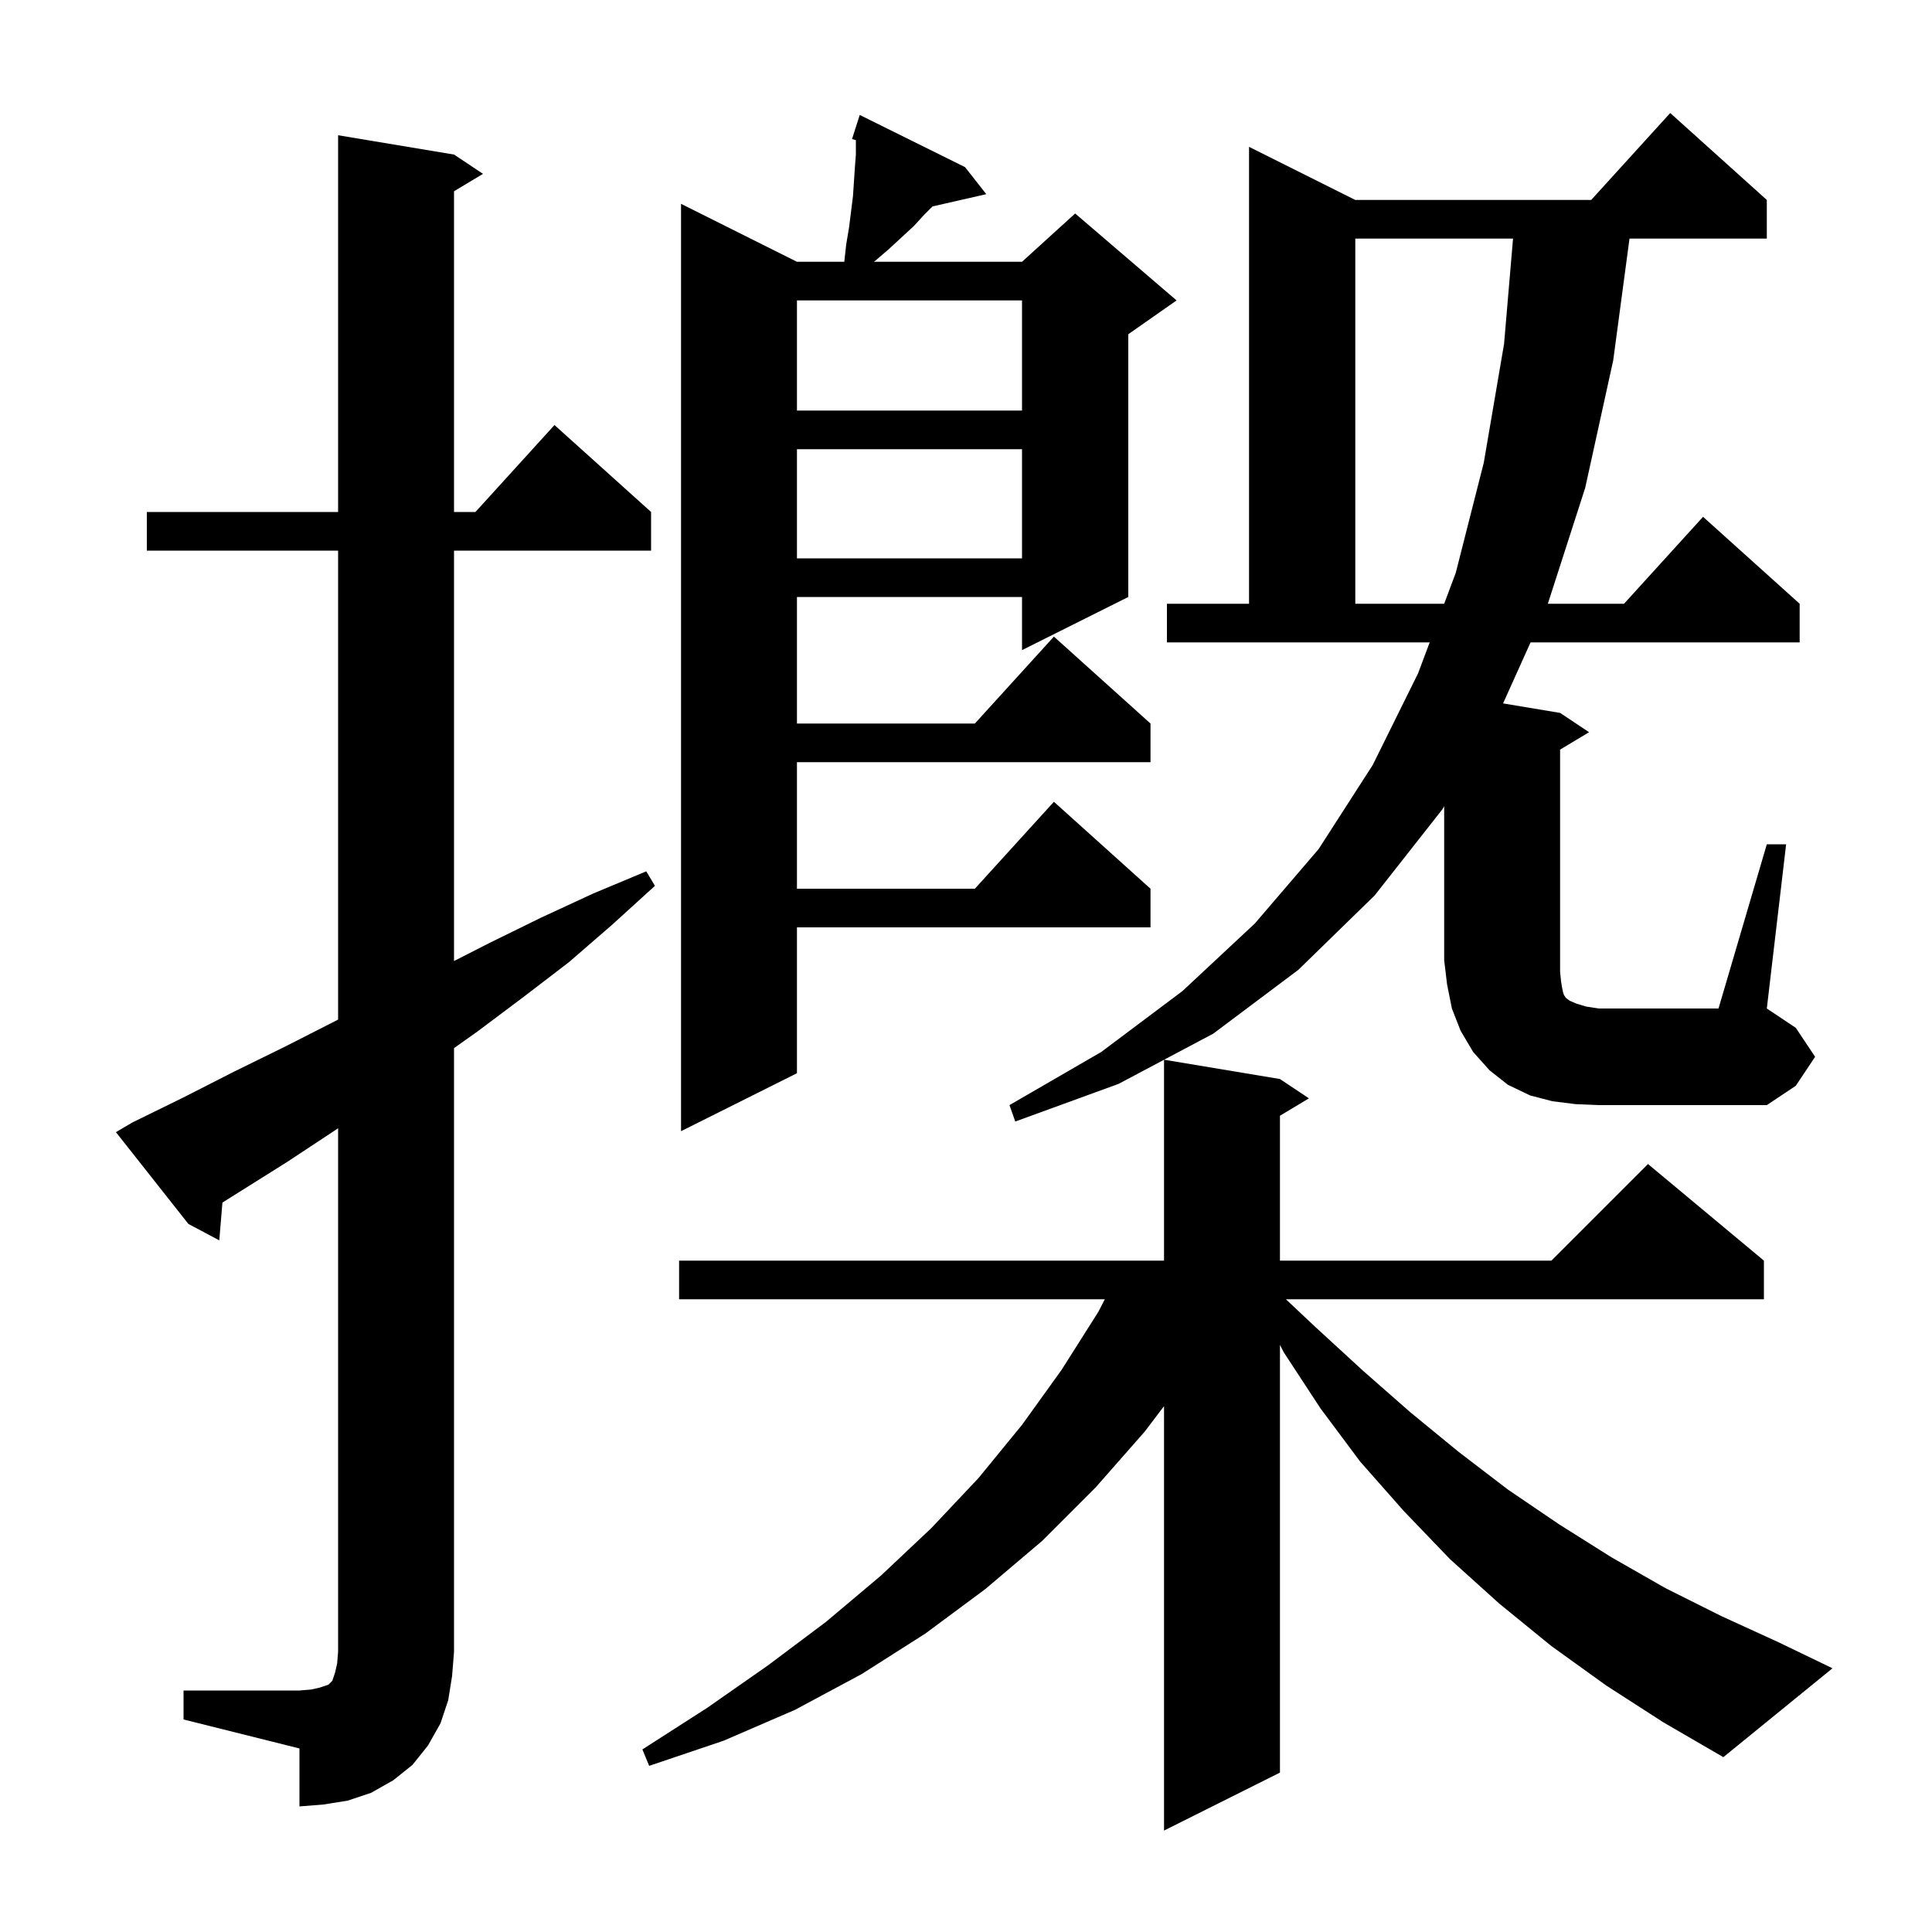 <svg xmlns="http://www.w3.org/2000/svg" xmlns:xlink="http://www.w3.org/1999/xlink" version="1.1" baseProfile="full" viewBox="0 0 200 200" width="200" height="200"><g fill="currentColor"><path d="M 19.0 175.0 L 31.0 175.0 L 32.2 174.9 L 33.1 174.7 L 34.0 174.4 L 34.4 174.0 L 34.7 173.1 L 34.9 172.2 L 35.0 171.0 L 35.0 116.792 L 34.7 117.0 L 29.7 120.3 L 23.026 124.488 L 22.7 128.4 L 19.5 126.7 L 12.0 117.2 L 13.7 116.2 L 19.0 113.6 L 24.3 110.9 L 29.6 108.3 L 35.0 105.549 L 35.0 57.0 L 15.2 57.0 L 15.2 53.0 L 35.0 53.0 L 35.0 14.0 L 47.0 16.0 L 50.0 18.0 L 47.0 19.8 L 47.0 53.0 L 49.218 53.0 L 57.4 44.0 L 67.4 53.0 L 67.4 57.0 L 47.0 57.0 L 47.0 99.485 L 50.7 97.6 L 56.0 95.0 L 61.4 92.5 L 66.9 90.2 L 67.8 91.7 L 63.4 95.7 L 58.9 99.6 L 54.2 103.2 L 49.4 106.8 L 47.0 108.5 L 47.0 171.0 L 46.8 173.5 L 46.4 176.0 L 45.6 178.4 L 44.3 180.7 L 42.7 182.7 L 40.7 184.3 L 38.4 185.6 L 36.0 186.4 L 33.5 186.8 L 31.0 187.0 L 31.0 181.0 L 19.0 178.0 Z M 99.9 17.3 L 102.1 20.1 L 96.53 21.37 L 95.7 22.2 L 94.6 23.4 L 92.0 25.8 L 90.6 27.0 L 90.464 27.1 L 105.8 27.1 L 111.3 22.1 L 121.8 31.1 L 116.8 34.6 L 116.8 61.8 L 105.8 67.3 L 105.8 61.8 L 82.5 61.8 L 82.5 74.9 L 100.918 74.9 L 109.1 65.9 L 119.1 74.9 L 119.1 78.9 L 82.5 78.9 L 82.5 92.0 L 100.918 92.0 L 109.1 83.0 L 119.1 92.0 L 119.1 96.0 L 82.5 96.0 L 82.5 111.1 L 70.5 117.1 L 70.5 21.1 L 82.5 27.1 L 87.4 27.1 L 87.6 25.3 L 87.9 23.5 L 88.3 20.3 L 88.5 17.3 L 88.6 16.0 L 88.6 14.6 L 88.591 14.497 L 88.2 14.4 L 88.504 13.45 L 88.5 13.4 L 88.518 13.406 L 89.0 11.9 Z M 182.9 87.4 L 184.9 87.4 L 182.9 104.4 L 185.9 106.4 L 187.9 109.4 L 185.9 112.4 L 182.9 114.4 L 165.5 114.4 L 163.1 114.3 L 160.7 114.0 L 158.4 113.4 L 156.1 112.3 L 154.2 110.8 L 152.5 108.9 L 151.2 106.7 L 150.3 104.4 L 149.8 101.9 L 149.5 99.4 L 149.5 83.458 L 149.3 83.8 L 142.3 92.7 L 134.4 100.4 L 125.6 107.0 L 120.509 109.701 L 132.5 111.7 L 135.5 113.7 L 132.5 115.5 L 132.5 130.5 L 160.6 130.5 L 170.6 120.5 L 182.6 130.5 L 182.6 134.5 L 133.115 134.5 L 136.2 137.4 L 141.1 141.9 L 146.0 146.2 L 151.0 150.3 L 156.1 154.2 L 161.4 157.8 L 166.8 161.2 L 172.4 164.4 L 178.2 167.3 L 184.1 170.0 L 189.7 172.7 L 178.4 181.9 L 172.2 178.3 L 166.3 174.5 L 160.6 170.4 L 155.2 166.0 L 150.1 161.4 L 145.3 156.4 L 140.8 151.3 L 136.7 145.8 L 132.9 140.0 L 132.5 139.225 L 132.5 183.5 L 120.5 189.5 L 120.5 145.562 L 118.5 148.2 L 113.4 154.0 L 107.9 159.5 L 102.0 164.5 L 95.8 169.1 L 89.2 173.3 L 82.3 177.0 L 74.9 180.2 L 67.2 182.8 L 66.5 181.1 L 73.2 176.8 L 79.5 172.4 L 85.5 167.9 L 91.2 163.1 L 96.4 158.2 L 101.3 153.0 L 105.8 147.5 L 109.9 141.8 L 113.7 135.8 L 114.37 134.5 L 70.3 134.5 L 70.3 130.5 L 120.5 130.5 L 120.5 109.706 L 115.8 112.2 L 105.1 116.1 L 104.5 114.4 L 114.0 108.9 L 122.4 102.6 L 129.9 95.6 L 136.5 87.9 L 142.1 79.2 L 146.8 69.7 L 148.0 66.5 L 120.8 66.5 L 120.8 62.5 L 129.3 62.5 L 129.3 15.2 L 140.3 20.7 L 164.718 20.7 L 172.9 11.7 L 182.9 20.7 L 182.9 24.7 L 168.686 24.7 L 167.0 37.3 L 164.1 50.5 L 160.232 62.5 L 168.118 62.5 L 176.3 53.5 L 186.3 62.5 L 186.3 66.5 L 158.443 66.5 L 155.598 72.816 L 161.5 73.8 L 164.5 75.8 L 161.5 77.6 L 161.5 100.6 L 161.6 101.6 L 161.7 102.2 L 161.8 102.7 L 161.9 103.0 L 162.1 103.3 L 162.5 103.6 L 163.2 103.9 L 164.2 104.2 L 165.5 104.4 L 177.9 104.4 Z M 140.3 24.7 L 140.3 62.5 L 149.5 62.5 L 150.7 59.3 L 153.6 47.9 L 155.7 35.6 L 156.629 24.7 Z M 82.5 46.5 L 82.5 57.8 L 105.8 57.8 L 105.8 46.5 Z M 82.5 31.1 L 82.5 42.5 L 105.8 42.5 L 105.8 31.1 Z "/></g></svg>